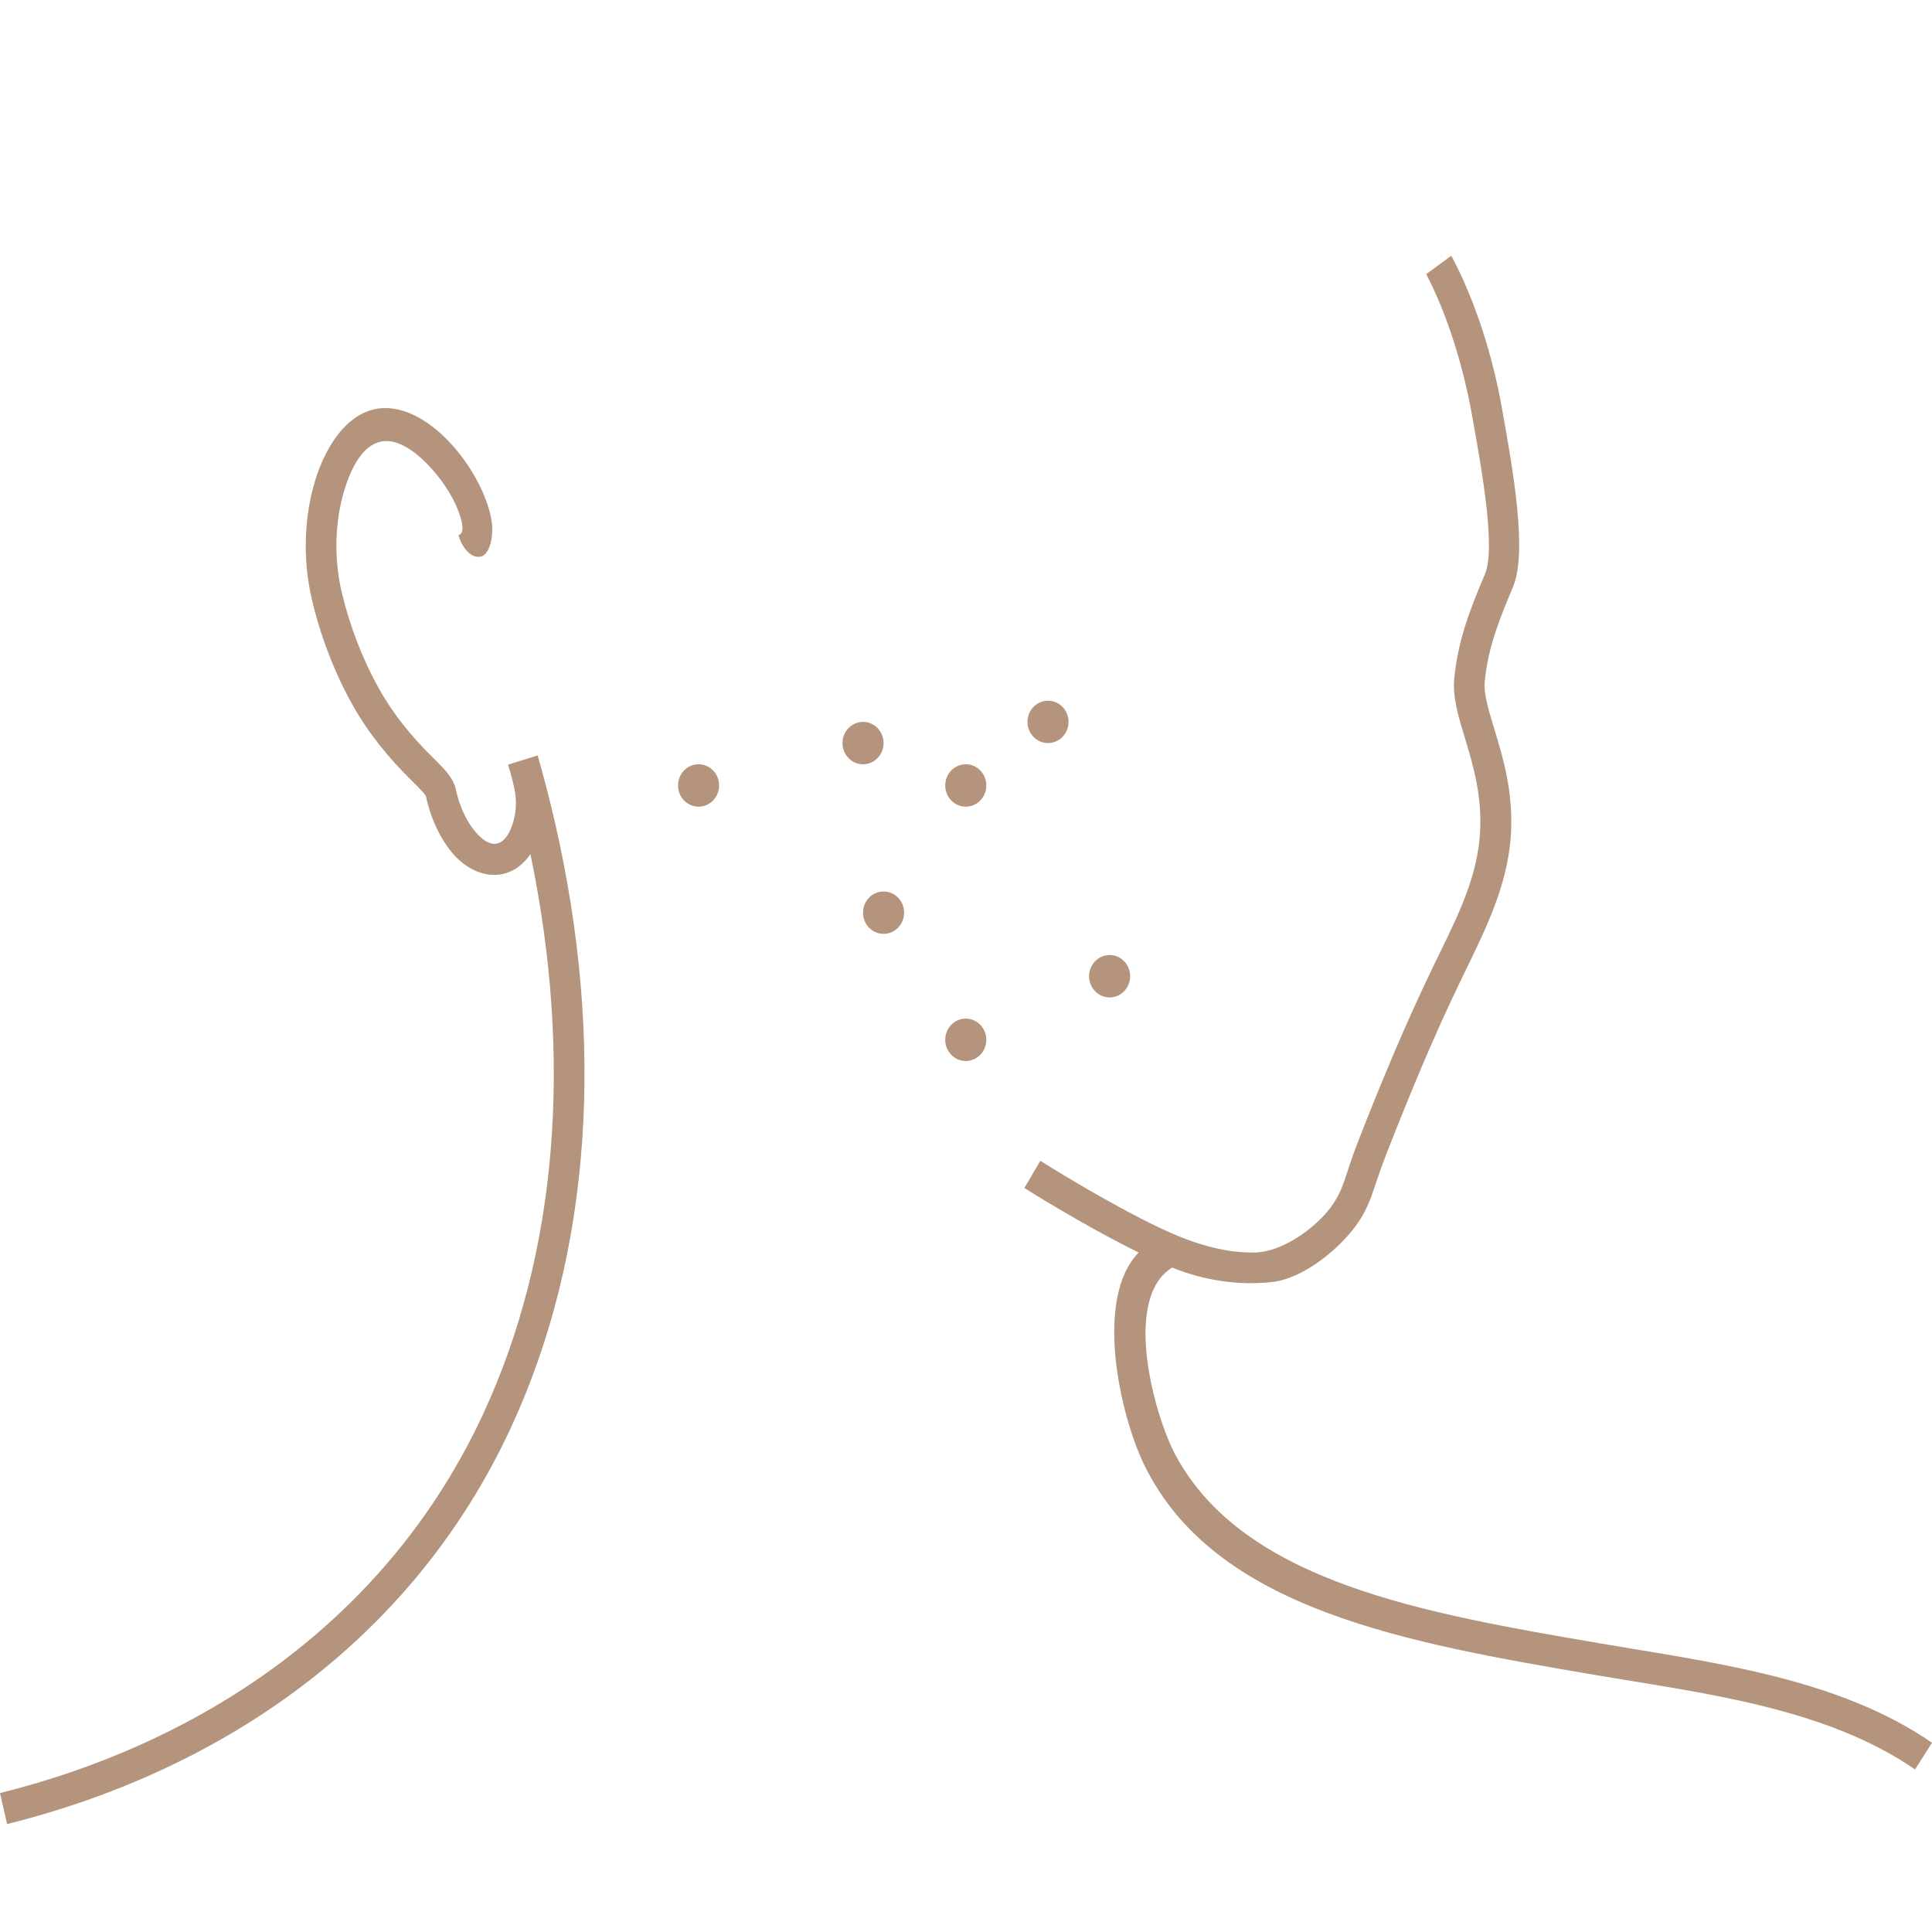 <?xml version="1.0" encoding="UTF-8"?> <svg xmlns="http://www.w3.org/2000/svg" width="68" height="68" viewBox="0 0 68 68" fill="none"><path d="M18.919 26.591L17.883 26.912C18.104 27.685 18.305 28.263 18.016 29.076C17.805 29.671 17.373 30.015 16.746 29.293C16.437 28.935 16.177 28.404 16.044 27.787C15.957 27.375 15.635 27.057 15.216 26.645C14.485 25.922 13.852 25.156 13.339 24.237C12.758 23.204 12.306 22.015 12.03 20.857C11.728 19.584 11.809 18.29 12.114 17.271C12.371 16.416 12.78 15.677 13.397 15.545C14.209 15.369 15.102 16.335 15.531 16.913C15.739 17.193 15.918 17.493 16.054 17.794C16.135 17.973 16.46 18.756 16.139 18.831C16.21 19.158 16.541 19.689 16.931 19.587C17.262 19.499 17.369 18.831 17.311 18.398C17.113 16.909 15.534 14.63 13.842 14.383C12.4 14.171 11.481 15.619 11.085 16.936C10.724 18.132 10.63 19.645 10.984 21.127C11.283 22.393 11.774 23.68 12.407 24.808C12.972 25.814 13.673 26.669 14.476 27.462C14.758 27.743 14.979 27.959 14.992 28.03C15.168 28.847 15.521 29.559 15.944 30.049C16.746 30.971 17.957 31.106 18.669 30.063C20.159 37.218 19.64 44.097 16.999 49.781C13.68 56.926 7.259 61.3 0 63.11L0.25 64.201C7.837 62.309 14.511 57.73 17.974 50.267C20.832 44.114 21.306 36.641 19.526 28.918C19.308 27.979 19.123 27.287 18.925 26.591H18.919Z" fill="#B4947D"></path><path d="M56.285 57.835C50.133 56.781 43.784 55.694 41.377 51.219C40.627 49.824 39.487 45.701 41.257 44.614C42.371 45.066 43.572 45.252 44.768 45.124C45.843 45.009 47.057 44.019 47.668 43.212C48.279 42.405 48.285 41.922 48.805 40.592C49.623 38.505 50.435 36.536 51.403 34.53C52.202 32.872 53.069 31.244 53.18 29.353C53.267 27.871 52.9 26.662 52.592 25.648C52.39 24.983 52.218 24.416 52.257 23.997C52.374 22.771 52.787 21.768 53.251 20.661C53.771 19.428 53.251 16.531 52.861 14.352C52.54 12.553 51.939 10.604 51.081 9L50.198 9.648C50.955 11.097 51.507 12.934 51.799 14.552C52.166 16.588 52.65 19.293 52.264 20.212C51.744 21.434 51.315 22.532 51.185 23.886C51.124 24.538 51.325 25.203 51.562 25.983C51.848 26.932 52.196 28.07 52.082 29.454C51.949 31.096 51.13 32.592 50.438 34.03C49.458 36.063 48.629 38.056 47.801 40.173C47.314 41.419 47.324 41.848 46.817 42.52C46.31 43.192 45.174 44.063 44.164 44.084C43.02 44.107 41.893 43.722 40.867 43.239C38.938 42.327 36.622 40.862 36.616 40.855L36.054 41.814C36.054 41.814 38.126 43.128 40.078 44.084C38.506 45.698 39.406 49.75 40.256 51.523C42.721 56.656 49.523 57.821 56.119 58.949C59.815 59.581 64.219 60.077 67.402 62.279L68 61.34C64.674 59.037 60.159 58.5 56.294 57.838L56.285 57.835Z" fill="#B4947D"></path><ellipse cx="33.992" cy="27.646" rx="0.723" ry="0.746" fill="#B4947D"></ellipse><ellipse cx="30.376" cy="26.154" rx="0.723" ry="0.746" fill="#B4947D"></ellipse><ellipse cx="31.099" cy="32.123" rx="0.723" ry="0.746" fill="#B4947D"></ellipse><ellipse cx="36.886" cy="25.408" rx="0.723" ry="0.746" fill="#B4947D"></ellipse><ellipse cx="39.055" cy="34.36" rx="0.723" ry="0.746" fill="#B4947D"></ellipse><ellipse cx="33.992" cy="36.598" rx="0.723" ry="0.746" fill="#B4947D"></ellipse><ellipse cx="24.588" cy="27.646" rx="0.723" ry="0.746" fill="#B4947D"></ellipse></svg> 